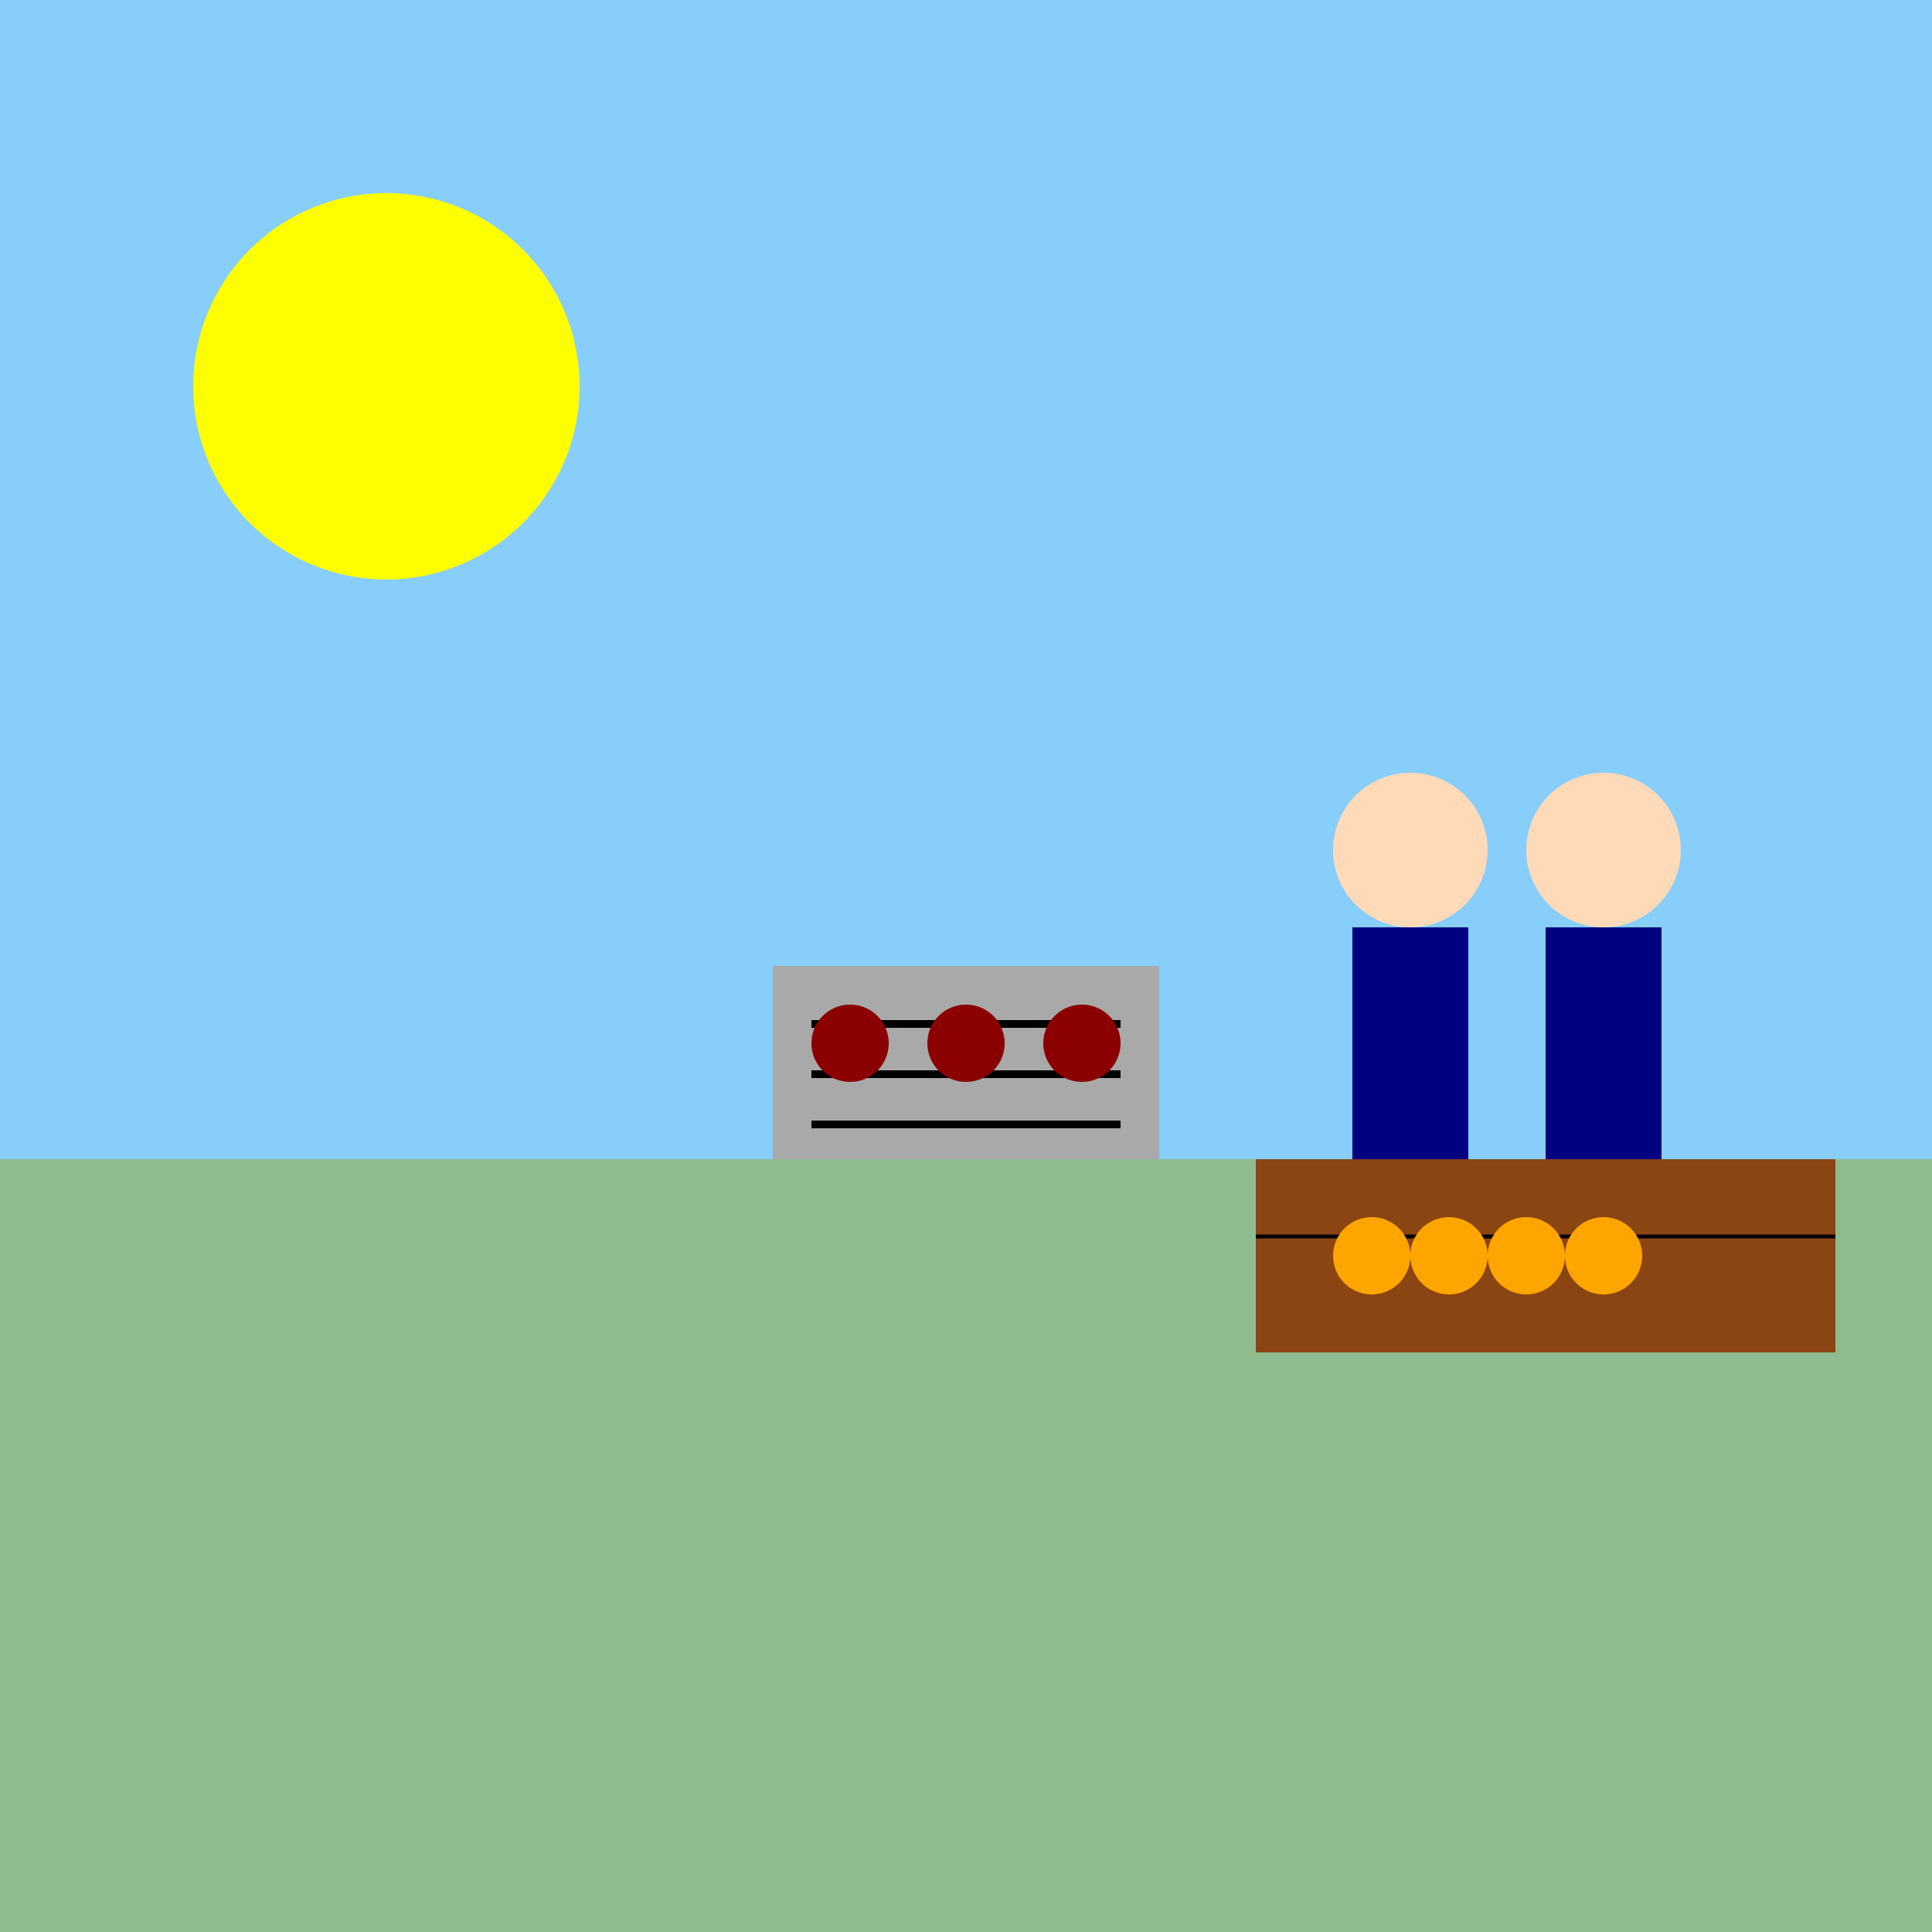 <!--

Generated by DrawGPT.
Free, open source, AI generated images in SVG, PNG, and HTML Canvas format.
https://drawgpt.ai

Created: 2023-09-26T10:16:52.711Z
Link: https://drawgpt.ai/prompt/47062/

-->
<svg xmlns="http://www.w3.org/2000/svg" xmlns:xlink="http://www.w3.org/1999/xlink" width="500" height="500"><defs/><g><rect fill="#87CEFA" stroke="none" x="0" y="0" width="512" height="512"/><rect fill="#8FBC8F" stroke="none" x="0" y="300" width="512" height="212"/><path fill="#FFFF00" stroke="none" paint-order="stroke fill markers" d=" M 150 100 A 50 50 0 1 1 150 99.95"/><rect fill="#A9A9A9" stroke="none" x="200" y="250" width="100" height="50"/><path fill="none" stroke="#000000" paint-order="fill stroke markers" d=" M 210 265 L 290 265 M 210 278 L 290 278 M 210 291 L 290 291" stroke-miterlimit="10" stroke-width="2" stroke-dasharray=""/><path fill="#8B0000" stroke="none" paint-order="stroke fill markers" d=" M 230 270 A 10 10 0 1 1 230 269.99"/><path fill="#8B0000" stroke="none" paint-order="stroke fill markers" d=" M 260 270 A 10 10 0 1 1 260 269.99"/><path fill="#8B0000" stroke="none" paint-order="stroke fill markers" d=" M 290 270 A 10 10 0 1 1 290 269.99"/><rect fill="#000080" stroke="none" x="350" y="240" width="30" height="60"/><rect fill="#000080" stroke="none" x="400" y="240" width="30" height="60"/><path fill="#FFDAB9" stroke="none" paint-order="stroke fill markers" d=" M 385 220 A 20 20 0 1 1 385 219.98"/><path fill="#FFDAB9" stroke="none" paint-order="stroke fill markers" d=" M 435 220 A 20 20 0 1 1 435 219.98"/><rect fill="#8B4513" stroke="none" x="325" y="300" width="150" height="50"/><path fill="none" stroke="#000000" paint-order="fill stroke markers" d=" M 325 320 L 475 320" stroke-miterlimit="10" stroke-dasharray=""/><path fill="#FFA500" stroke="none" paint-order="stroke fill markers" d=" M 365 325 A 10 10 0 1 1 365 324.99"/><path fill="#FFA500" stroke="none" paint-order="stroke fill markers" d=" M 385 325 A 10 10 0 1 1 385 324.99"/><path fill="#FFA500" stroke="none" paint-order="stroke fill markers" d=" M 405 325 A 10 10 0 1 1 405 324.99"/><path fill="#FFA500" stroke="none" paint-order="stroke fill markers" d=" M 425 325 A 10 10 0 1 1 425 324.99"/></g></svg>